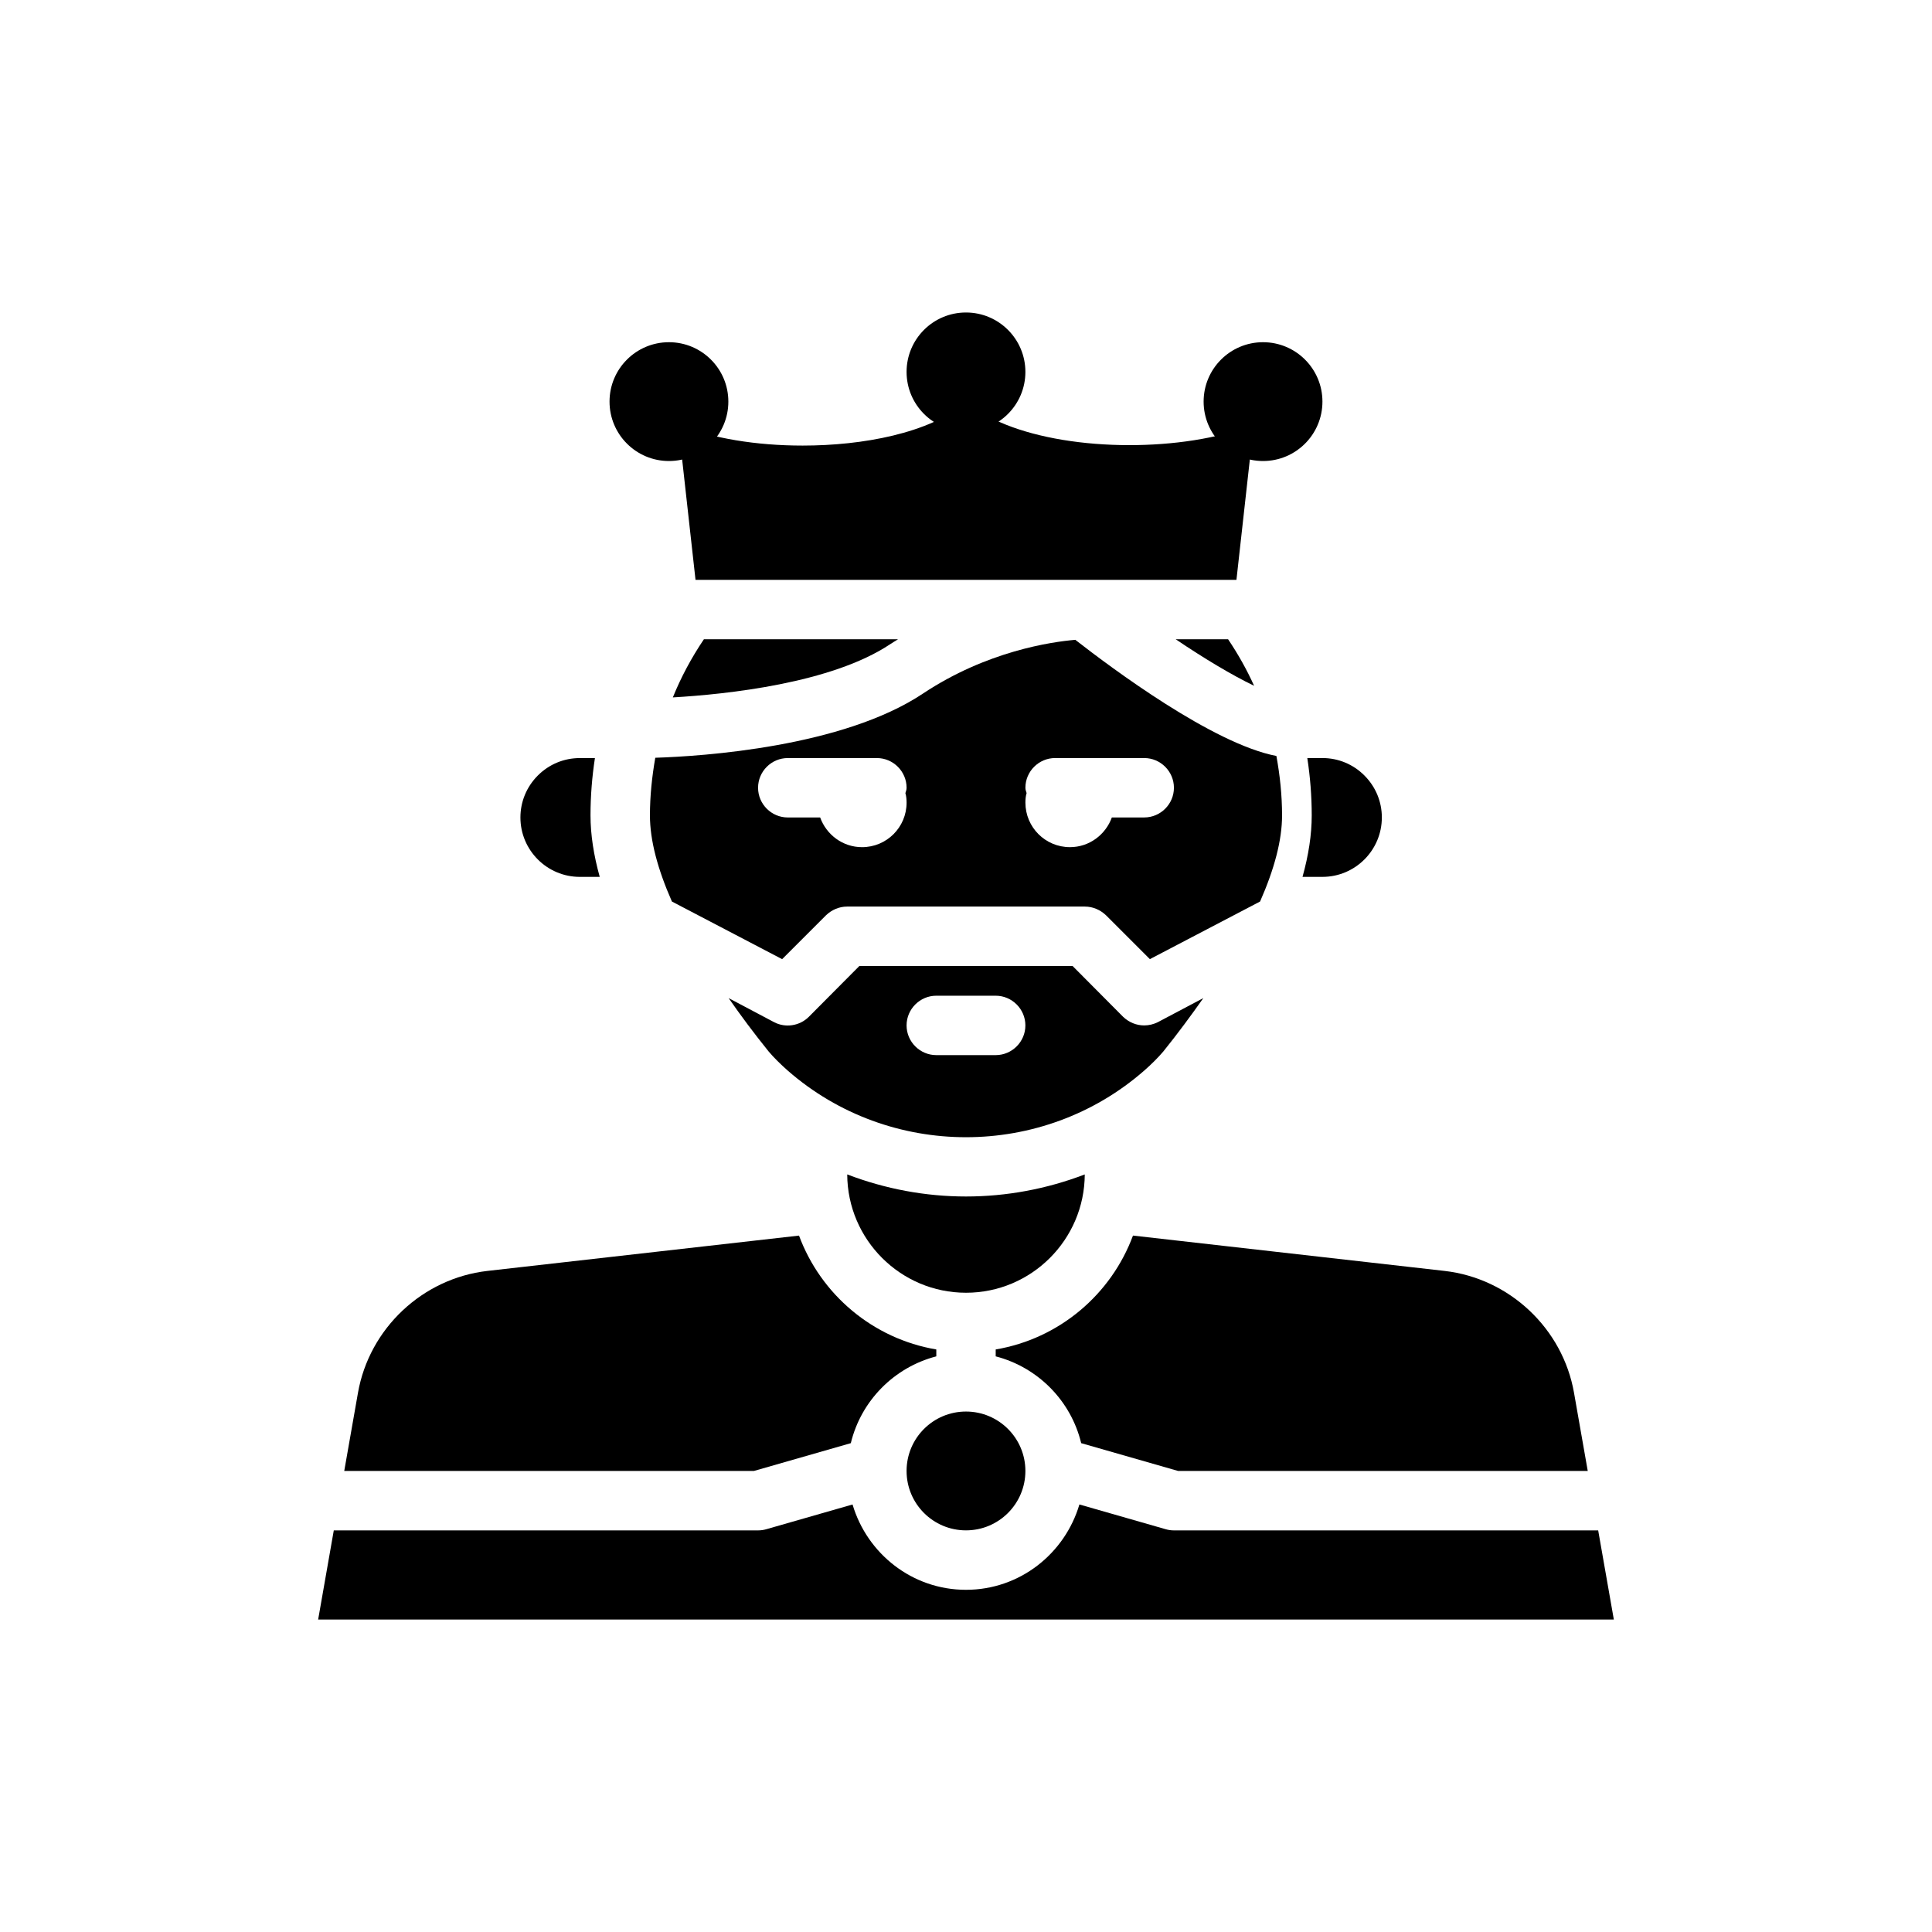 <?xml version="1.0" encoding="UTF-8"?>
<!-- Uploaded to: SVG Repo, www.svgrepo.com, Generator: SVG Repo Mixer Tools -->
<svg fill="#000000" width="800px" height="800px" version="1.1" viewBox="144 144 512 512" xmlns="http://www.w3.org/2000/svg">
 <g>
  <path d="m337.02 250.43c0 8.695-7.047 15.746-15.742 15.746-8.695 0-15.746-7.051-15.746-15.746 0-8.695 7.051-15.742 15.746-15.742 8.695 0 15.742 7.047 15.742 15.742"/>
  <path d="m343.79 533.82 25.684-7.367c2.723-11.258 11.473-20.098 22.656-23.004v-1.828c-16.809-2.84-30.598-14.559-36.383-30.176l-82.551 9.359c-17.215 1.961-31.336 15.246-34.332 32.312l-3.637 20.703z"/>
  <path d="m300.49 360.09c0-5.133 0.41-10.203 1.172-15.191h-4.008c-4.195 0-8.145 1.637-11.125 4.621-2.973 2.981-4.613 6.934-4.613 11.121 0 8.68 7.062 15.742 15.742 15.742h5.277c-1.598-5.742-2.445-11.191-2.445-16.293z"/>
  <path d="m450.85 414.88c-1.105 0.551-2.363 0.867-3.621 0.867-2.047 0-4.016-0.789-5.59-2.281l-13.383-13.461h-56.523l-13.383 13.461c-2.441 2.441-6.219 2.992-9.211 1.418l-12.043-6.375c3.227 4.644 6.691 9.289 10.629 14.172 1.34 1.574 3.07 3.305 5.039 5.039 26.922 23.539 67.543 23.539 94.465 0 1.969-1.73 3.699-3.465 5.039-5.039 3.938-4.879 7.398-9.605 10.629-14.172zm-42.984 8.738h-15.742c-4.328 0-7.871-3.543-7.871-7.871 0-4.328 3.543-7.871 7.871-7.871h15.742c4.328 0 7.871 3.543 7.871 7.871 0.004 4.328-3.539 7.871-7.871 7.871z"/>
  <path d="m400 486.59c17.32 0 31.398-14.051 31.473-31.352-10.105 3.867-20.781 5.844-31.473 5.844s-21.367-1.98-31.477-5.848c0.078 17.305 14.16 31.355 31.477 31.355z"/>
  <path d="m455.1 549.57c-0.738 0-1.469-0.102-2.168-0.309l-22.879-6.562c-3.859 13.027-15.793 22.617-30.059 22.617-14.262 0-26.199-9.586-30.059-22.613l-22.875 6.562c-0.707 0.207-1.438 0.305-2.172 0.305h-112.43l-4.144 23.617h343.37l-4.148-23.617z"/>
  <path d="m476.35 325.74c-1.93-4.273-4.238-8.387-6.898-12.332h-13.891c7.559 5.094 14.867 9.484 20.789 12.332z"/>
  <path d="m482.26 344.34c-16.848-3.227-43.691-23.301-53.293-30.781-6.375 0.551-23.457 2.992-40.383 14.25-21.254 14.172-58.41 16.609-70.926 17.004-0.867 4.961-1.418 10.074-1.418 15.273 0 6.613 2.047 14.25 5.824 22.828l29.207 15.273 11.652-11.652c1.492-1.418 3.461-2.285 5.586-2.285h62.977c2.125 0 4.094 0.867 5.59 2.281l11.652 11.652 29.207-15.273c3.777-8.582 5.824-16.215 5.824-22.828-0.004-5.352-0.555-10.547-1.5-15.742zm-98.004 12.359c0 6.535-5.273 11.809-11.809 11.809-5.117 0-9.445-3.305-11.098-7.871h-8.582c-4.328 0-7.871-3.543-7.871-7.871s3.543-7.871 7.871-7.871h23.617c4.328 0 7.871 3.543 7.871 7.871 0 0.473-0.156 0.945-0.316 1.418 0.234 0.781 0.316 1.648 0.316 2.516zm62.977 3.934h-8.582c-1.652 4.566-5.981 7.871-11.098 7.871-6.535 0-11.809-5.273-11.809-11.809 0-0.867 0.078-1.73 0.316-2.519-0.16-0.469-0.316-0.941-0.316-1.414 0-4.328 3.543-7.871 7.871-7.871h23.617c4.328 0 7.871 3.543 7.871 7.871 0 4.332-3.543 7.871-7.871 7.871z"/>
  <path d="m381.99 313.41h-51.449c-3.297 4.887-6.059 10.035-8.23 15.41 14.215-0.824 42.051-3.738 57.574-14.086 0.703-0.473 1.402-0.879 2.106-1.324z"/>
  <path d="m415.74 242.56c0 8.695-7.051 15.742-15.746 15.742-8.695 0-15.742-7.047-15.742-15.742 0-8.695 7.047-15.746 15.742-15.746 8.695 0 15.746 7.051 15.746 15.746"/>
  <path d="m323.75 256.54 4.57 41.129h143.35l4.582-41.168c-9.625 3.852-21.742 5.465-32.957 5.465-12.316 0-23.922-1.922-32.68-5.41-4.469-1.785-7.883-3.844-10.484-6.004-9.863 8.289-27.539 11.531-43.426 11.531-12.324 0-23.93-1.93-32.695-5.441-0.086-0.035-0.172-0.07-0.258-0.102z"/>
  <path d="m407.87 501.62v1.828c11.184 2.906 19.934 11.746 22.656 23.004l25.684 7.367h108.56l-3.637-20.703c-2.992-17.066-17.113-30.352-34.332-32.312l-82.551-9.363c-5.785 15.621-19.57 27.34-36.383 30.18z"/>
  <path d="m489.18 376.38h5.281c8.68 0 15.742-7.066 15.742-15.742 0-4.191-1.637-8.141-4.621-11.125-2.981-2.984-6.93-4.621-11.121-4.621h-4.012c0.762 4.988 1.172 10.059 1.172 15.191 0.004 5.102-0.844 10.551-2.441 16.297z"/>
  <path d="m494.46 250.43c0 8.695-7.051 15.746-15.742 15.746-8.695 0-15.746-7.051-15.746-15.746 0-8.695 7.051-15.742 15.746-15.742 8.691 0 15.742 7.047 15.742 15.742"/>
  <path d="m415.74 533.82c0 8.695-7.051 15.742-15.746 15.742-8.695 0-15.742-7.047-15.742-15.742 0-8.695 7.047-15.746 15.742-15.746 8.695 0 15.746 7.051 15.746 15.746"/>
 </g>
</svg>